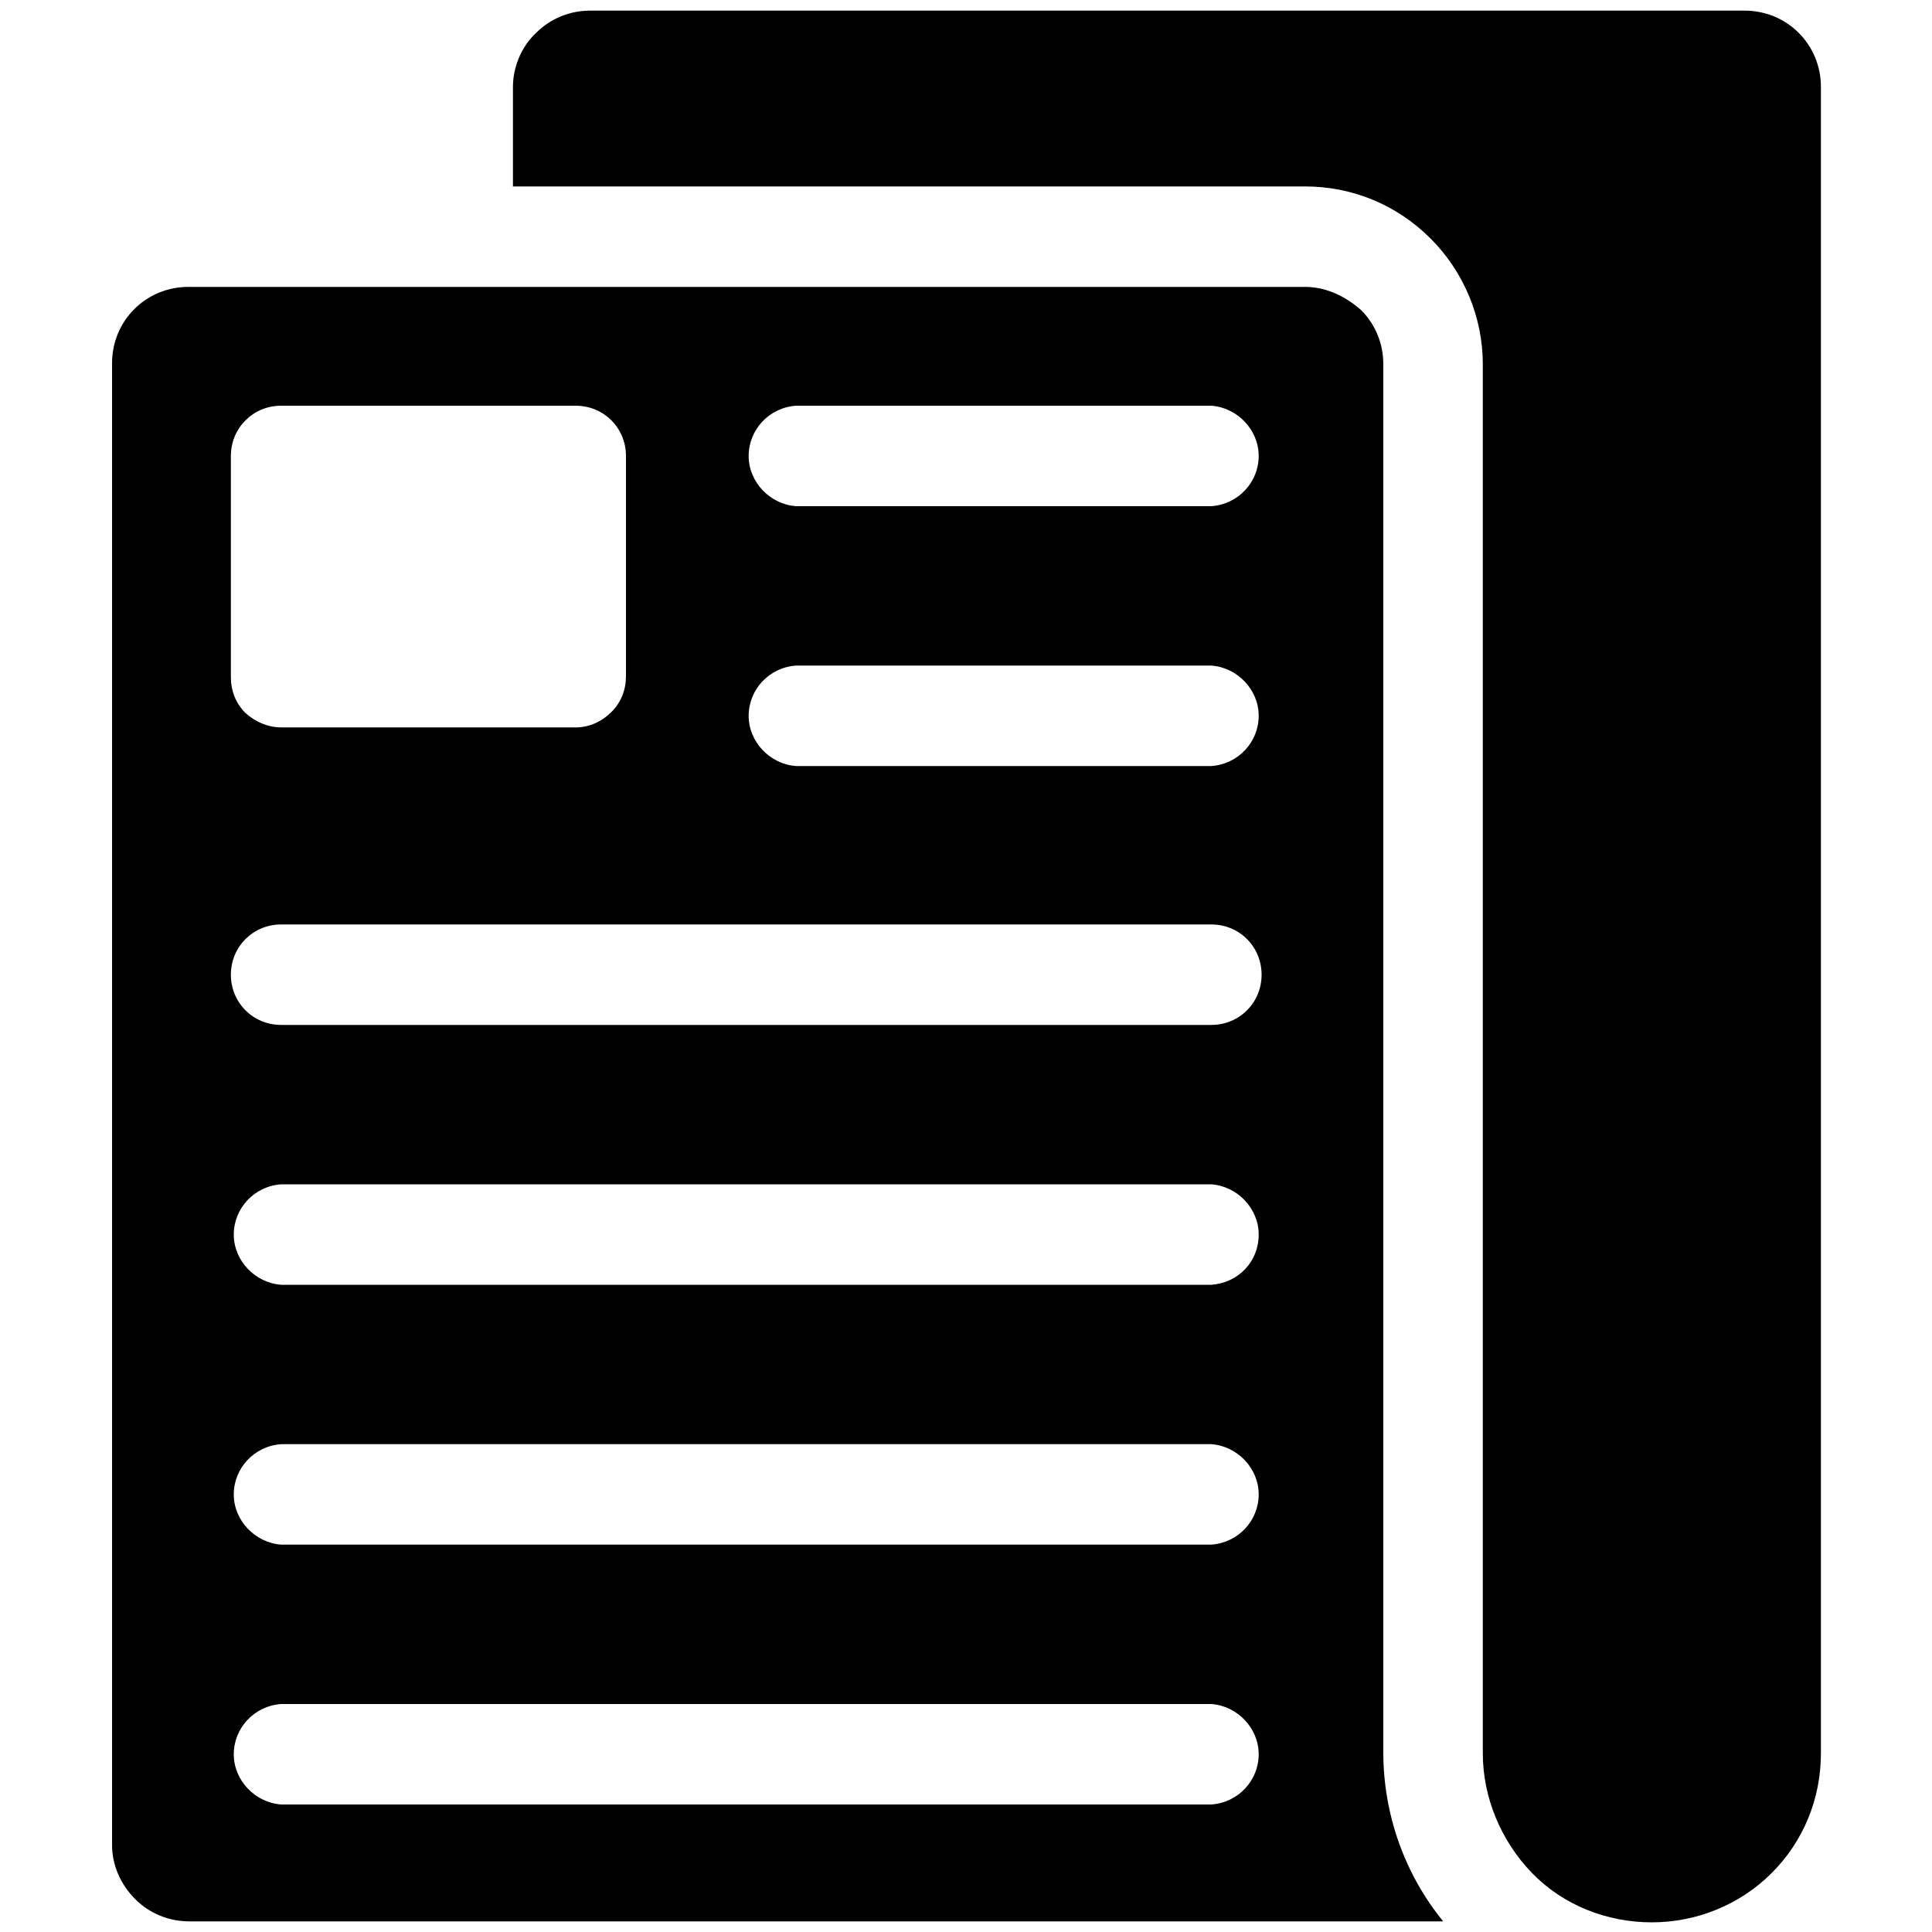 <?xml version="1.0" encoding="UTF-8"?>
<!-- Generator: Adobe Illustrator 27.5.0, SVG Export Plug-In . SVG Version: 6.00 Build 0)  -->
<svg xmlns="http://www.w3.org/2000/svg" xmlns:xlink="http://www.w3.org/1999/xlink" version="1.1" id="Layer_1" x="0px" y="0px" viewBox="0 0 200 200" style="enable-background:new 0 0 200 200;" xml:space="preserve">
<g>
	<path d="M135.1,29.7H19.5c-2.1,0-4.1,0.8-5.6,2.3c-1.5,1.5-2.3,3.5-2.3,5.6v153.4c0,2.1,0.9,4.1,2.4,5.6c1.5,1.5,3.5,2.3,5.6,2.3   h129.8c-4-4.9-6.2-11.1-6.2-17.5V37.7c0-2.1-0.8-4.1-2.3-5.6C139.2,30.6,137.2,29.7,135.1,29.7L135.1,29.7z M23.9,47.2   c0-2.9,2.3-5.2,5.2-5.2h30.5c2.9,0,5.2,2.3,5.2,5.2V70c0,1.4-0.5,2.7-1.5,3.7c-1,1-2.3,1.6-3.7,1.6H29.1c-1.4,0-2.7-0.6-3.7-1.5   c-1-1-1.5-2.3-1.5-3.7L23.9,47.2z M125.4,186.8H29.1c-2.7-0.2-4.9-2.5-4.9-5.2c0-2.7,2.1-5,4.9-5.2h96.3c2.7,0.2,4.9,2.5,4.9,5.2   C130.3,184.3,128.2,186.6,125.4,186.8z M125.4,159.9H29.1c-2.7-0.2-4.9-2.5-4.9-5.2s2.1-5,4.9-5.2h96.3c2.7,0.2,4.9,2.5,4.9,5.2   S128.2,159.7,125.4,159.9z M125.4,133H29.1c-2.7-0.2-4.9-2.5-4.9-5.2c0-2.7,2.1-5,4.9-5.2h96.3c2.7,0.2,4.9,2.5,4.9,5.2   C130.3,130.6,128.2,132.8,125.4,133z M125.4,106.1H29.1c-2.9,0-5.2-2.3-5.2-5.2c0-2.9,2.3-5.2,5.2-5.2h96.3c2.9,0,5.2,2.3,5.2,5.2   C130.6,103.8,128.3,106.1,125.4,106.1z M125.4,79.3h-43c-2.7-0.2-4.9-2.5-4.9-5.2c0-2.7,2.1-5,4.9-5.2h43c2.7,0.2,4.9,2.5,4.9,5.2   S128.2,79.1,125.4,79.3z M125.4,52.4l-43,0c-2.7-0.2-4.9-2.5-4.9-5.2s2.1-5,4.9-5.2h43c2.7,0.2,4.9,2.5,4.9,5.2   S128.2,52.2,125.4,52.4L125.4,52.4z"></path>
	<path d="M171,199c4.6,0,9.1-1.8,12.4-5.1c3.3-3.3,5.1-7.7,5.1-12.4V9c0-2.1-0.8-4.1-2.3-5.6c-1.5-1.5-3.5-2.3-5.6-2.3H61.1   c-2.1,0-4.1,0.8-5.6,2.3C54,4.8,53.1,6.9,53.1,9v10.3h82c4.9,0,9.5,1.9,13,5.4c3.4,3.4,5.4,8.1,5.4,13v143.8   c0,4.6,1.9,9.1,5.1,12.4S166.3,199,171,199L171,199z"></path>
</g>
</svg>
